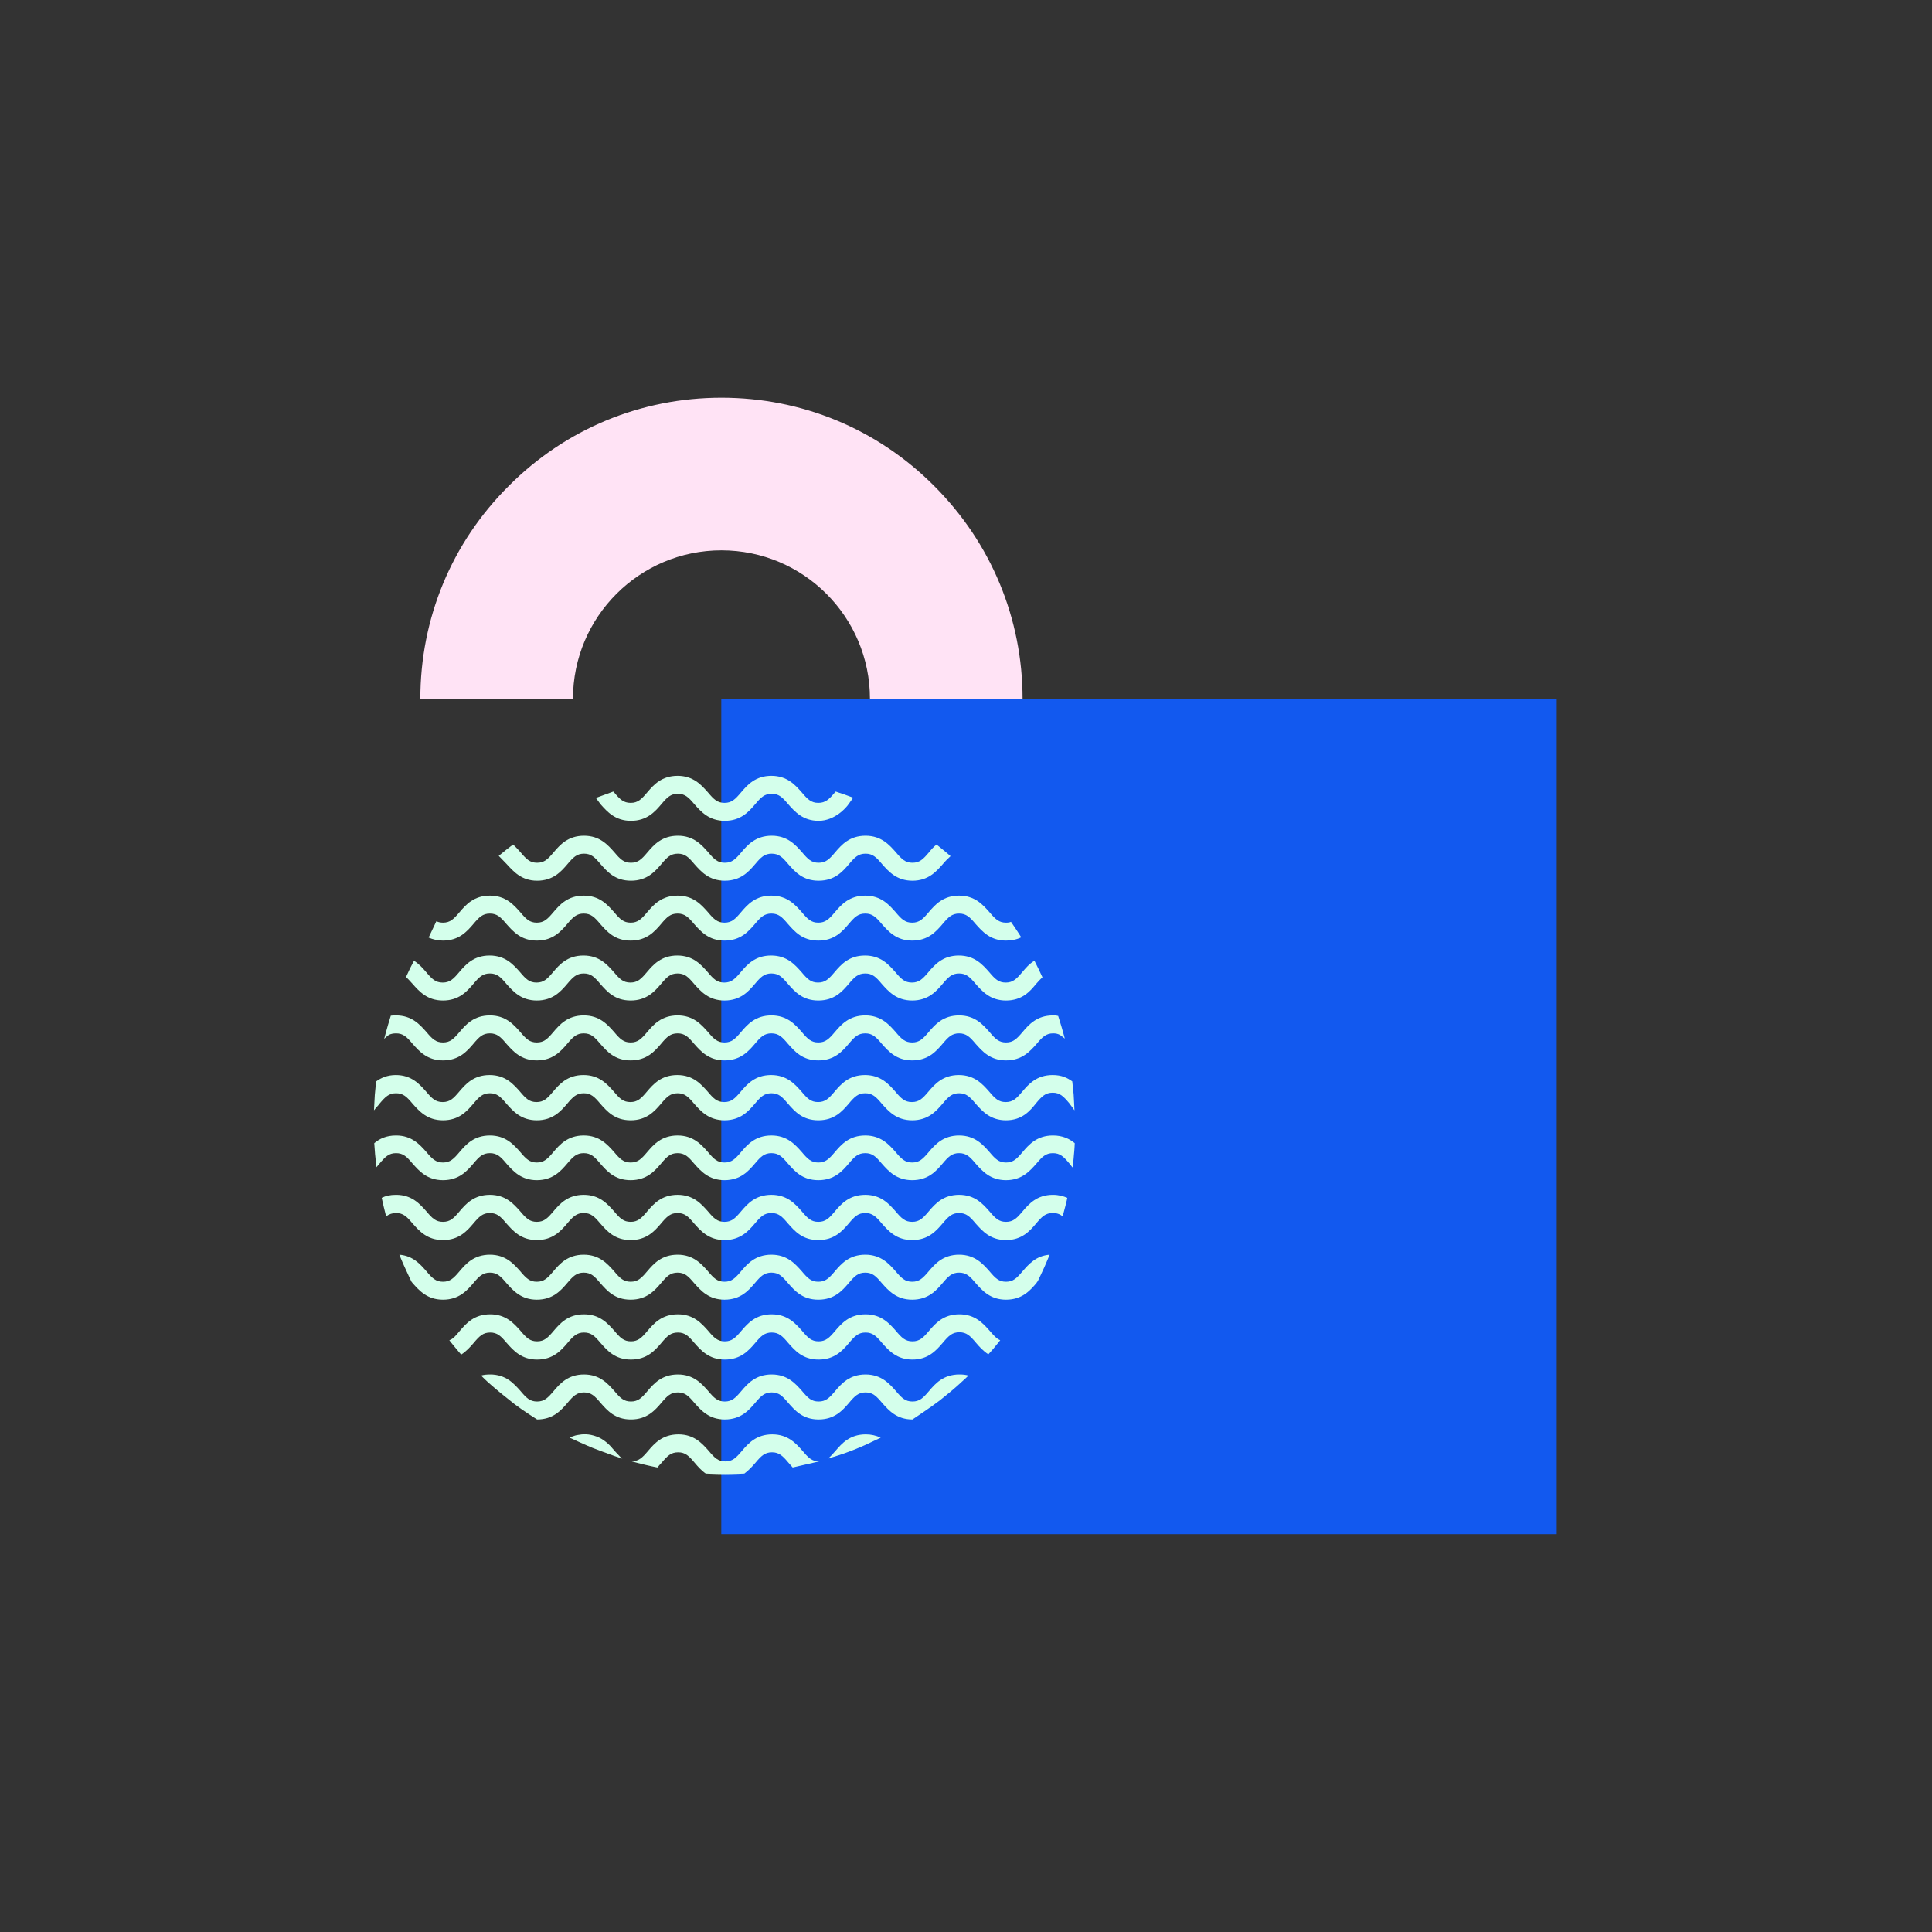 <?xml version="1.0" encoding="utf-8"?>
<!-- Generator: Adobe Illustrator 25.0.1, SVG Export Plug-In . SVG Version: 6.00 Build 0)  -->
<svg version="1.1" xmlns="http://www.w3.org/2000/svg" xmlns:xlink="http://www.w3.org/1999/xlink" x="0px" y="0px"
	 viewBox="0 0 700 700" style="enable-background:new 0 0 700 700;" xml:space="preserve">
<rect x="0" y="0" width="700" height="700" fill="#333333" stroke="none"/>
<style type="text/css">
	.st0{fill:#1259EF;}
	.st1{fill:none;}
	.st2{fill:#FFE3F5;}
	.st3{fill:#16B47C;}
	.st4{opacity:0.6;fill:#1259EF;}
	.st5{fill:#9C0034;}
	.st6{fill:#C0FFE2;}
	.st7{fill:#F0EAE2;}
	.st8{fill:none;stroke:#000000;stroke-width:100;stroke-miterlimit:10;}
	.st9{fill:#80C5FF;}
	.st10{fill:#DAEBFF;}
	.st11{fill:#7FDBA7;}
	.st12{opacity:0.3;fill:#620024;}
	.st13{opacity:0.3;}
	.st14{fill:#620024;}
	.st15{fill:#D97CB2;}
	.st16{fill:#FFF3FB;}
	.st17{fill:#F5F0EA;}
	.st18{fill:#EEF6FF;}
	.st19{fill:#D4FFEB;}
	.st20{fill:#F3FFF9;}
	.st21{fill:none;stroke:#FFF3FB;stroke-width:9;stroke-miterlimit:10;}
	.st22{clip-path:url(#SVGID_2_);}
	.st23{fill:none;stroke:#EEF6FF;stroke-width:15;stroke-miterlimit:10;}
	.st24{clip-path:url(#SVGID_4_);}
	.st25{fill:#E9E2D9;}
	.st26{fill:#FBF9F7;}
	.st27{clip-path:url(#SVGID_6_);}
	.st28{clip-path:url(#SVGID_8_);}
	.st29{clip-path:url(#SVGID_10_);}
	.st30{fill:none;stroke:#EEF6FF;stroke-width:8;stroke-miterlimit:10;}
	.st31{clip-path:url(#SVGID_12_);fill:#FFE3F5;stroke:#FFF3FB;stroke-width:8;stroke-miterlimit:10;}
	.st32{clip-path:url(#SVGID_14_);}
	.st33{clip-path:url(#SVGID_16_);}
	.st34{fill:#E489AC;}
	.st35{fill:none;stroke:#EEBED4;stroke-width:8;stroke-miterlimit:10;}
	.st36{fill:#0076BB;}
	.st37{fill:#A0CFB3;}
	.st38{clip-path:url(#SVGID_18_);}
	.st39{fill:none;stroke:#E9E2D9;stroke-width:8;stroke-miterlimit:10;}
	.st40{fill:#000E3B;}
	.st41{fill:#154D3D;}
</style>
<g id="Layer_1">
	<g>
		<defs>
			
				<rect id="SVGID_1_" x="-1075.6" y="-1621.8" transform="matrix(-1 -1.224647e-16 1.224647e-16 -1 -1075.626 -2167.912)" width="1075.6" height="1075.6"/>
		</defs>
		<use xlink:href="#SVGID_1_"  style="overflow:visible;fill:#DAEBFF;"/>
		<clipPath id="SVGID_2_">
			<use xlink:href="#SVGID_1_"  style="overflow:visible;"/>
		</clipPath>
	</g>
</g>
<g id="Layer_2">
	<g>
		
			<rect x="261.3" y="253.2" transform="matrix(-1.836970e-16 1 -1 -1.836970e-16 817.23 -8.143)" class="st0" width="302.7" height="302.7"/>
		<g>
			<g>
				<path class="st19" d="M364.5,427.6c-5.7,0-8.6-3.3-11-6c-2.1-2.5-3.4-3.8-6-3.8c-2.6,0-3.9,1.3-6,3.8c-2.3,2.7-5.2,6-11,6
					c-5.7,0-8.6-3.3-11-6c-2.1-2.5-3.4-3.8-6-3.8c-2.6,0-3.9,1.3-6,3.8c-2.3,2.7-5.2,6-11,6s-8.6-3.3-11-6c-2.1-2.5-3.4-3.8-6-3.8
					c-2.6,0-3.9,1.3-6,3.8c-2.3,2.7-5.2,6-11,6c-5.7,0-8.6-3.3-11-6c-2.1-2.5-3.4-3.8-6-3.8c-2.6,0-3.9,1.3-6,3.8
					c-2.3,2.7-5.2,6-11,6s-8.6-3.3-11-6c-2.1-2.5-3.4-3.8-6-3.8c-2.6,0-3.9,1.3-6,3.8c-2.3,2.7-5.2,6-11,6c-5.7,0-8.6-3.3-11-6
					c-2.1-2.5-3.4-3.8-6-3.8c-2.6,0-3.9,1.3-6,3.8c-2.3,2.7-5.2,6-11,6c-5.7,0-8.6-3.3-11-6c-2.1-2.5-3.4-3.8-6-3.8
					c-2.6,0-3.9,1.3-6,3.8c-0.3,0.3-0.8,1-1.1,1.3c0,0-0.4-3.5-0.5-4.7c-0.1-1.1-0.3-4-0.3-4c1.9-1.6,4.3-2.8,7.9-2.8
					c5.7,0,8.6,3.3,11,6c2.1,2.5,3.4,3.8,6,3.8c2.6,0,3.9-1.3,6-3.8c2.3-2.7,5.2-6,11-6c5.7,0,8.6,3.3,11,6c2.1,2.5,3.4,3.8,6,3.8
					c2.6,0,3.9-1.3,6-3.8c2.3-2.7,5.2-6,11-6c5.7,0,8.6,3.3,11,6c2.1,2.5,3.4,3.8,6,3.8s3.9-1.3,6-3.8c2.3-2.7,5.2-6,11-6
					c5.7,0,8.6,3.3,11,6c2.1,2.5,3.4,3.8,6,3.8c2.6,0,3.9-1.3,6-3.8c2.3-2.7,5.2-6,11-6c5.7,0,8.6,3.3,11,6c2.1,2.5,3.4,3.8,6,3.8
					s3.9-1.3,6-3.8c2.3-2.7,5.2-6,11-6c5.7,0,8.6,3.3,11,6c2.1,2.5,3.4,3.8,6,3.8c2.6,0,3.9-1.3,6-3.8c2.3-2.7,5.2-6,11-6
					c5.7,0,8.6,3.3,11,6c2.1,2.5,3.4,3.8,6,3.8s3.9-1.3,6-3.8c2.3-2.7,5.2-6,11-6c3.5,0,6,1.2,7.9,2.8c0,0-0.1,2.5-0.3,4.2
					c-0.1,1.8-0.5,4.6-0.5,4.6c-0.3-0.3-0.8-1.1-1.1-1.4c-2.1-2.5-3.4-3.8-6-3.8c-2.6,0-3.9,1.3-6,3.8
					C373.2,424.2,370.3,427.6,364.5,427.6z"/>
			</g>
			<g>
				<path class="st19" d="M364.5,449.3c-5.7,0-8.6-3.3-11-6c-2.1-2.5-3.4-3.8-6-3.8c-2.6,0-3.9,1.3-6,3.8c-2.3,2.7-5.2,6-11,6
					c-5.7,0-8.6-3.3-11-6c-2.1-2.5-3.4-3.8-6-3.8c-2.6,0-3.9,1.3-6,3.8c-2.3,2.7-5.2,6-11,6s-8.6-3.3-11-6c-2.1-2.5-3.4-3.8-6-3.8
					c-2.6,0-3.9,1.3-6,3.8c-2.3,2.7-5.2,6-11,6c-5.7,0-8.6-3.3-11-6c-2.1-2.5-3.4-3.8-6-3.8c-2.6,0-3.9,1.3-6,3.8
					c-2.3,2.7-5.2,6-11,6s-8.6-3.3-11-6c-2.1-2.5-3.4-3.8-6-3.8c-2.6,0-3.9,1.3-6,3.8c-2.3,2.7-5.2,6-11,6c-5.7,0-8.6-3.3-11-6
					c-2.1-2.5-3.4-3.8-6-3.8c-2.6,0-3.9,1.3-6,3.8c-2.3,2.7-5.2,6-11,6c-5.7,0-8.6-3.3-11-6c-2.1-2.5-3.4-3.8-6-3.8
					c-1.4,0-2.5,0.4-3.6,1.2c0,0-0.6-2.3-0.9-3.6c-0.3-1.3-0.7-3.1-0.7-3.1c1.4-0.7,3-1.1,5.2-1.1c5.7,0,8.6,3.3,11,6
					c2.1,2.5,3.4,3.8,6,3.8c2.6,0,3.9-1.3,6-3.8c2.3-2.7,5.2-6,11-6c5.7,0,8.6,3.3,11,6c2.1,2.5,3.4,3.8,6,3.8c2.6,0,3.9-1.3,6-3.8
					c2.3-2.7,5.2-6,11-6c5.7,0,8.6,3.3,11,6c2.1,2.5,3.4,3.8,6,3.8s3.9-1.3,6-3.8c2.3-2.7,5.2-6,11-6c5.7,0,8.6,3.3,11,6
					c2.1,2.5,3.4,3.8,6,3.8c2.6,0,3.9-1.3,6-3.8c2.3-2.7,5.2-6,11-6c5.7,0,8.6,3.3,11,6c2.1,2.5,3.4,3.8,6,3.8s3.9-1.3,6-3.8
					c2.3-2.7,5.2-6,11-6c5.7,0,8.6,3.3,11,6c2.1,2.5,3.4,3.8,6,3.8c2.6,0,3.9-1.3,6-3.8c2.3-2.7,5.2-6,11-6c5.7,0,8.6,3.3,11,6
					c2.1,2.5,3.4,3.8,6,3.8s3.9-1.3,6-3.8c2.3-2.7,5.2-6,11-6c2.1,0,3.8,0.5,5.2,1.1c0,0-0.3,1.6-0.7,3c-0.4,1.6-1,3.7-1,3.7
					c-1.1-0.9-2.2-1.2-3.6-1.2c-2.6,0-3.9,1.3-6,3.8C373.2,445.9,370.3,449.3,364.5,449.3z"/>
			</g>
			<g>
				<path class="st19" d="M330.6,514.3c-5.7,0-8.6-3.3-11-6c-2.1-2.5-3.4-3.8-6-3.8c-2.6,0-3.9,1.3-6,3.8c-2.3,2.7-5.2,6-11,6
					s-8.6-3.3-11-6c-2.1-2.5-3.4-3.8-6-3.8c-2.6,0-3.9,1.3-6,3.8c-2.3,2.7-5.2,6-11,6c-5.7,0-8.6-3.3-11-6c-2.1-2.5-3.4-3.8-6-3.8
					c-2.6,0-3.9,1.3-6,3.8c-2.3,2.7-5.2,6-11,6s-8.6-3.3-11-6c-2.1-2.5-3.4-3.8-6-3.8c-2.6,0-3.9,1.3-6,3.8c-2.3,2.7-5.2,6-11,6
					c0,0-5.1-3.2-8.1-5.5c-2.6-2-6.9-5.5-8.9-7.3c-1.1-0.9-3.3-3.1-3.3-3.1c1-0.3,2.1-0.4,3.3-0.4c5.7,0,8.6,3.3,11,6
					c2.1,2.5,3.4,3.8,6,3.8c2.6,0,3.9-1.3,6-3.8c2.3-2.7,5.2-6,11-6c5.7,0,8.6,3.3,11,6c2.1,2.5,3.4,3.8,6,3.8s3.9-1.3,6-3.8
					c2.3-2.7,5.2-6,11-6c5.7,0,8.6,3.3,11,6c2.1,2.5,3.4,3.8,6,3.8c2.6,0,3.9-1.3,6-3.8c2.3-2.7,5.2-6,11-6c5.7,0,8.6,3.3,11,6
					c2.1,2.5,3.4,3.8,6,3.8s3.9-1.3,6-3.8c2.3-2.7,5.2-6,11-6c5.7,0,8.6,3.3,11,6c2.1,2.5,3.4,3.8,6,3.8c2.6,0,3.9-1.3,6-3.8
					c2.3-2.7,5.2-6,11-6c1.2,0,2.3,0.1,3.3,0.4c0,0-2.1,2-3.8,3.5c-2,1.8-4.1,3.5-6.6,5.5C337.4,509.8,330.6,514.3,330.6,514.3z"/>
			</g>
			<g>
				<path class="st19" d="M299.9,528.5c0.9-0.6,1.7-1.6,2.8-2.8c2.3-2.7,5.2-6,11-6c1.9,0,3.7,0.4,5.4,1.2c0,0-3.8,1.8-5.5,2.6
					c-2.4,1.1-6.4,2.7-9.5,3.7"/>
				<path class="st19" d="M287.2,531.7c-0.5-0.6-1-1.1-1.5-1.7c-2.1-2.5-3.4-3.8-6-3.8c-2.6,0-3.9,1.3-6,3.8c-1.1,1.3-2.4,2.7-4,3.9
					c0,0-4,0.2-7,0.2c-3,0-7-0.2-7-0.2c-1.6-1.1-2.9-2.6-4-3.9c-2.1-2.5-3.4-3.8-6-3.8c-2.6,0-3.9,1.3-6,3.8c-0.5,0.5-1,1.1-1.5,1.7
					c0,0-2.8-0.5-7.4-1.7c-1.4-0.4-1.9-0.5-1.9-0.5c2.5-0.1,3.8-1.3,5.9-3.8c2.3-2.7,5.2-6,11-6c5.7,0,8.6,3.3,11,6
					c2.1,2.5,3.4,3.8,6,3.8c2.6,0,3.9-1.3,6-3.8c2.3-2.7,5.2-6,11-6c5.7,0,8.6,3.3,11,6c2.1,2.5,3.4,3.8,6,3.8"/>
			</g>
			<g>
				<path class="st19" d="M364.5,470.9c-5.7,0-8.6-3.3-11-6c-2.1-2.5-3.4-3.8-6-3.8c-2.6,0-3.9,1.3-6,3.8c-2.3,2.7-5.2,6-11,6
					c-5.7,0-8.6-3.3-11-6c-2.1-2.5-3.4-3.8-6-3.8c-2.6,0-3.9,1.3-6,3.8c-2.3,2.7-5.2,6-11,6s-8.6-3.3-11-6c-2.1-2.5-3.4-3.8-6-3.8
					c-2.6,0-3.9,1.3-6,3.8c-2.3,2.7-5.2,6-11,6c-5.7,0-8.6-3.3-11-6c-2.1-2.5-3.4-3.8-6-3.8c-2.6,0-3.9,1.3-6,3.8
					c-2.3,2.7-5.2,6-11,6s-8.6-3.3-11-6c-2.1-2.5-3.4-3.8-6-3.8c-2.6,0-3.9,1.3-6,3.8c-2.3,2.7-5.2,6-11,6c-5.7,0-8.6-3.3-11-6
					c-2.1-2.5-3.4-3.8-6-3.8c-2.6,0-3.9,1.3-6,3.8c-2.3,2.7-5.2,6-11,6c-5.7,0-8.6-3.3-11-6c-0.1-0.2-0.3-0.3-0.4-0.5
					c0,0-1.6-3.3-2.3-4.9c-0.9-1.9-2.1-4.9-2.1-4.9c5,0.4,7.6,3.5,9.8,6c2.1,2.5,3.4,3.8,6,3.8c2.6,0,3.9-1.3,6-3.8
					c2.3-2.7,5.2-6,11-6c5.7,0,8.6,3.3,11,6c2.1,2.5,3.4,3.8,6,3.8c2.6,0,3.9-1.3,6-3.8c2.3-2.7,5.2-6,11-6c5.7,0,8.6,3.3,11,6
					c2.1,2.5,3.4,3.8,6,3.8s3.9-1.3,6-3.8c2.3-2.7,5.2-6,11-6c5.7,0,8.6,3.3,11,6c2.1,2.5,3.4,3.8,6,3.8c2.6,0,3.9-1.3,6-3.8
					c2.3-2.7,5.2-6,11-6c5.7,0,8.6,3.3,11,6c2.1,2.5,3.4,3.8,6,3.8s3.9-1.3,6-3.8c2.3-2.7,5.2-6,11-6c5.7,0,8.6,3.3,11,6
					c2.1,2.5,3.4,3.8,6,3.8c2.6,0,3.9-1.3,6-3.8c2.3-2.7,5.2-6,11-6c5.7,0,8.6,3.3,11,6c2.1,2.5,3.4,3.8,6,3.8s3.9-1.3,6-3.8
					c2.2-2.5,4.8-5.6,9.8-6c0,0-1.1,2.7-1.9,4.5c-0.8,1.8-2.4,5.1-2.4,5.1c-0.2,0.2-0.3,0.4-0.5,0.7
					C373.2,467.6,370.3,470.9,364.5,470.9z"/>
			</g>
			<g>
				<path class="st19" d="M330.6,492.6c-5.7,0-8.6-3.3-11-6c-2.1-2.5-3.4-3.8-6-3.8c-2.6,0-3.9,1.3-6,3.8c-2.3,2.7-5.2,6-11,6
					s-8.6-3.3-11-6c-2.1-2.5-3.4-3.8-6-3.8c-2.6,0-3.9,1.3-6,3.8c-2.3,2.7-5.2,6-11,6c-5.7,0-8.6-3.3-11-6c-2.1-2.5-3.4-3.8-6-3.8
					c-2.6,0-3.9,1.3-6,3.8c-2.3,2.7-5.2,6-11,6s-8.6-3.3-11-6c-2.1-2.5-3.4-3.8-6-3.8c-2.6,0-3.9,1.3-6,3.8c-2.3,2.7-5.2,6-11,6
					c-5.7,0-8.6-3.3-11-6c-2.1-2.5-3.4-3.8-6-3.8c-2.6,0-3.9,1.3-6,3.8c-1.2,1.4-2.6,3-4.5,4.2c0,0-1.5-1.7-2.2-2.6
					c-0.7-0.8-2.1-2.6-2.1-2.6c1.4-0.5,2.3-1.6,3.8-3.4c2.3-2.7,5.2-6,11-6c5.7,0,8.6,3.3,11,6c2.1,2.5,3.4,3.8,6,3.8
					c2.6,0,3.9-1.3,6-3.8c2.3-2.7,5.2-6,11-6c5.7,0,8.6,3.3,11,6c2.1,2.5,3.4,3.8,6,3.8s3.9-1.3,6-3.8c2.3-2.7,5.2-6,11-6
					c5.7,0,8.6,3.3,11,6c2.1,2.5,3.4,3.8,6,3.8c2.6,0,3.9-1.3,6-3.8c2.3-2.7,5.2-6,11-6c5.7,0,8.6,3.3,11,6c2.1,2.5,3.4,3.8,6,3.8
					s3.9-1.3,6-3.8c2.3-2.7,5.2-6,11-6c5.7,0,8.6,3.3,11,6c2.1,2.5,3.4,3.8,6,3.8c2.6,0,3.9-1.3,6-3.8c2.3-2.7,5.2-6,11-6
					c5.7,0,8.6,3.3,11,6c1.4,1.6,2.4,2.8,3.8,3.4c0,0-1.2,1.5-1.7,2.1c-0.5,0.7-2.6,3-2.6,3c-1.9-1.2-3.3-2.8-4.5-4.2
					c-2.1-2.5-3.4-3.8-6-3.8c-2.6,0-3.9,1.3-6,3.8C339.2,489.3,336.3,492.6,330.6,492.6z"/>
			</g>
			<g>
				<path class="st19" d="M296.6,297.4c-5.7,0-8.6-3.3-11-6c-2.1-2.5-3.4-3.8-6-3.8c-2.6,0-3.9,1.3-6,3.8c-2.3,2.7-5.2,6-11,6
					c-5.7,0-8.6-3.3-11-6c-2.1-2.5-3.4-3.8-6-3.8c-2.6,0-3.9,1.3-6,3.8c-2.3,2.7-5.2,6-11,6c-5.7,0-8.6-3.3-11-6l-1.7-2.3l6.3-2.3
					l0.3,0.3c2.1,2.5,3.4,3.8,6,3.8s3.9-1.3,6-3.8c2.3-2.7,5.2-6,11-6c5.7,0,8.6,3.3,11,6c2.1,2.5,3.4,3.8,6,3.8
					c2.6,0,3.9-1.3,6-3.8c2.3-2.7,5.2-6,11-6c5.7,0,8.6,3.3,11,6c2.1,2.5,3.4,3.8,6,3.8c2.6,0,3.9-1.3,6-3.8l0.3-0.3c0,0,2,0.7,3,1
					c1,0.4,3.3,1.2,3.3,1.2s-0.6,1-1.6,2.3C306.6,292.7,302.4,297.4,296.6,297.4z"/>
			</g>
			<g>
				<path class="st19" d="M330.6,319.1c-5.7,0-8.6-3.3-11-6c-2.1-2.5-3.4-3.8-6-3.8c-2.6,0-3.9,1.3-6,3.8c-2.3,2.7-5.2,6-11,6
					s-8.6-3.3-11-6c-2.1-2.5-3.4-3.8-6-3.8c-2.6,0-3.9,1.3-6,3.8c-2.3,2.7-5.2,6-11,6c-5.7,0-8.6-3.3-11-6c-2.1-2.5-3.4-3.8-6-3.8
					c-2.6,0-3.9,1.3-6,3.8c-2.3,2.7-5.2,6-11,6s-8.6-3.3-11-6c-2.1-2.5-3.4-3.8-6-3.8c-2.6,0-3.9,1.3-6,3.8c-2.3,2.7-5.2,6-11,6
					c-5.7,0-8.6-3.4-11-6c-0.8-0.8-2.2-2.3-2.9-3c0,0,1.7-1.4,2.7-2.2c1-0.8,2.5-1.9,2.5-1.9c1,0.9,1.8,1.8,2.7,2.8
					c2.1,2.5,3.4,3.8,6,3.8c2.6,0,3.9-1.3,6-3.8c2.3-2.7,5.2-6,11-6c5.7,0,8.6,3.3,11,6c2.1,2.5,3.4,3.8,6,3.8s3.9-1.3,6-3.8
					c2.3-2.7,5.2-6,11-6c5.7,0,8.6,3.3,11,6c2.1,2.5,3.4,3.8,6,3.8c2.6,0,3.9-1.3,6-3.8c2.3-2.7,5.2-6,11-6c5.7,0,8.6,3.3,11,6
					c2.1,2.5,3.4,3.8,6,3.8s3.9-1.3,6-3.8c2.3-2.7,5.2-6,11-6c5.7,0,8.6,3.3,11,6c2.1,2.5,3.4,3.8,6,3.8c2.6,0,3.9-1.3,6-3.8
					c0.8-1,1.6-1.9,2.7-2.8c0,0,1.7,1.3,2.5,2c0.8,0.6,2.6,2.2,2.6,2.2c-0.7,0.6-2.2,2.1-2.9,3C339.2,315.8,336.3,319.1,330.6,319.1
					z"/>
			</g>
			<g>
				<path class="st19" d="M364.5,340.8c-5.7,0-8.6-3.3-11-6c-2.1-2.5-3.4-3.8-6-3.8c-2.6,0-3.9,1.3-6,3.8c-2.3,2.7-5.2,6-11,6
					c-5.7,0-8.6-3.3-11-6c-2.1-2.5-3.4-3.8-6-3.8c-2.6,0-3.9,1.3-6,3.8c-2.3,2.7-5.2,6-11,6s-8.6-3.3-11-6c-2.1-2.5-3.4-3.8-6-3.8
					c-2.6,0-3.9,1.3-6,3.8c-2.3,2.7-5.2,6-11,6c-5.7,0-8.6-3.3-11-6c-2.1-2.5-3.4-3.8-6-3.8c-2.6,0-3.9,1.3-6,3.8
					c-2.3,2.7-5.2,6-11,6s-8.6-3.3-11-6c-2.1-2.5-3.4-3.8-6-3.8c-2.6,0-3.9,1.3-6,3.8c-2.3,2.7-5.2,6-11,6c-5.7,0-8.6-3.3-11-6
					c-2.1-2.5-3.4-3.8-6-3.8c-2.6,0-3.9,1.3-6,3.8c-2.3,2.7-5.2,6-11,6c-1.9,0-3.6-0.4-5.2-1.1l2.8-5.9c0.7,0.3,1.5,0.5,2.4,0.5
					c2.6,0,3.9-1.3,6-3.8c2.3-2.7,5.2-6,11-6c5.7,0,8.6,3.3,11,6c2.1,2.5,3.4,3.8,6,3.8c2.6,0,3.9-1.3,6-3.8c2.3-2.7,5.2-6,11-6
					c5.7,0,8.6,3.3,11,6c2.1,2.5,3.4,3.8,6,3.8s3.9-1.3,6-3.8c2.3-2.7,5.2-6,11-6c5.7,0,8.6,3.3,11,6c2.1,2.5,3.4,3.8,6,3.8
					c2.6,0,3.9-1.3,6-3.8c2.3-2.7,5.2-6,11-6c5.7,0,8.6,3.3,11,6c2.1,2.5,3.4,3.8,6,3.8s3.9-1.3,6-3.8c2.3-2.7,5.2-6,11-6
					c5.7,0,8.6,3.3,11,6c2.1,2.5,3.4,3.8,6,3.8c2.6,0,3.9-1.3,6-3.8c2.3-2.7,5.2-6,11-6c5.7,0,8.6,3.3,11,6c2.1,2.5,3.4,3.8,6,3.8
					c0.9,0,1.3-0.1,1.8-0.3c0,0,1.2,1.8,1.7,2.5c0.5,0.7,2,3.1,2,3.1C368.5,340.4,366.4,340.8,364.5,340.8z"/>
			</g>
			<g>
				<path class="st19" d="M364.5,362.5c-5.7,0-8.6-3.3-11-6c-2.1-2.5-3.4-3.8-6-3.8c-2.6,0-3.9,1.3-6,3.8c-2.3,2.7-5.2,6-11,6
					c-5.7,0-8.6-3.3-11-6c-2.1-2.5-3.4-3.8-6-3.8c-2.6,0-3.9,1.3-6,3.8c-2.3,2.7-5.2,6-11,6s-8.6-3.3-11-6c-2.1-2.5-3.4-3.8-6-3.8
					c-2.6,0-3.9,1.3-6,3.8c-2.3,2.7-5.2,6-11,6c-5.7,0-8.6-3.3-11-6c-2.1-2.5-3.4-3.8-6-3.8c-2.6,0-3.9,1.3-6,3.8
					c-2.3,2.7-5.2,6-11,6s-8.6-3.3-11-6c-2.1-2.5-3.4-3.8-6-3.8c-2.6,0-3.9,1.3-6,3.8c-2.3,2.7-5.2,6-11,6c-5.7,0-8.6-3.3-11-6
					c-2.1-2.5-3.4-3.8-6-3.8c-2.6,0-3.9,1.3-6,3.8c-2.3,2.7-5.2,6-11,6c-5.7,0-8.6-3.3-11-6c-0.8-0.9-1.6-1.8-2.4-2.5
					c0,0,1.1-2.3,1.5-3.2c0.5-1,1.4-2.7,1.4-2.7c1.9,1.2,3.2,2.7,4.4,4.1c2.1,2.5,3.4,3.8,6,3.8c2.6,0,3.9-1.3,6-3.8
					c2.3-2.7,5.2-6,11-6c5.7,0,8.6,3.3,11,6c2.1,2.5,3.4,3.8,6,3.8c2.6,0,3.9-1.3,6-3.8c2.3-2.7,5.2-6,11-6c5.7,0,8.6,3.3,11,6
					c2.1,2.5,3.4,3.8,6,3.8s3.9-1.3,6-3.8c2.3-2.7,5.2-6,11-6c5.7,0,8.6,3.3,11,6c2.1,2.5,3.4,3.8,6,3.8c2.6,0,3.9-1.3,6-3.8
					c2.3-2.7,5.2-6,11-6c5.7,0,8.6,3.3,11,6c2.1,2.5,3.4,3.8,6,3.8s3.9-1.3,6-3.8c2.3-2.7,5.2-6,11-6c5.7,0,8.6,3.3,11,6
					c2.1,2.5,3.4,3.8,6,3.8c2.6,0,3.9-1.3,6-3.8c2.3-2.7,5.2-6,11-6c5.7,0,8.6,3.3,11,6c2.1,2.5,3.4,3.8,6,3.8c2.6,0,3.9-1.3,6-3.8
					c1.2-1.4,2.5-3,4.4-4.1c0,0,1.1,2.2,1.5,3c0.4,0.8,1.4,3,1.4,3c-0.8,0.7-1.6,1.6-2.4,2.5C373.2,359.2,370.3,362.5,364.5,362.5z"
					/>
			</g>
			<g>
				<path class="st19" d="M364.5,384.2c-5.7,0-8.6-3.3-11-6c-2.1-2.5-3.4-3.8-6-3.8c-2.6,0-3.9,1.3-6,3.8c-2.3,2.7-5.2,6-11,6
					c-5.7,0-8.6-3.3-11-6c-2.1-2.5-3.4-3.8-6-3.8c-2.6,0-3.9,1.3-6,3.8c-2.3,2.7-5.2,6-11,6s-8.6-3.3-11-6c-2.1-2.5-3.4-3.8-6-3.8
					c-2.6,0-3.9,1.3-6,3.8c-2.3,2.7-5.2,6-11,6c-5.7,0-8.6-3.3-11-6c-2.1-2.5-3.4-3.8-6-3.8c-2.6,0-3.9,1.3-6,3.8
					c-2.3,2.7-5.2,6-11,6s-8.6-3.3-11-6c-2.1-2.5-3.4-3.8-6-3.8c-2.6,0-3.9,1.3-6,3.8c-2.3,2.7-5.2,6-11,6c-5.7,0-8.6-3.3-11-6
					c-2.1-2.5-3.4-3.8-6-3.8c-2.6,0-3.9,1.3-6,3.8c-2.3,2.7-5.2,6-11,6c-5.7,0-8.6-3.3-11-6c-2.1-2.5-3.4-3.8-6-3.8
					c-1,0-1.9,0.2-2.5,0.5c-0.6,0.3-1.8,1.5-1.8,1.5s0.9-3.5,1.4-5.1s1-3.3,1-3.3c0.6-0.1,1.2-0.1,1.9-0.1c5.7,0,8.6,3.3,11,6
					c2.1,2.5,3.4,3.8,6,3.8c2.6,0,3.9-1.3,6-3.8c2.3-2.7,5.2-6,11-6c5.7,0,8.6,3.3,11,6c2.1,2.5,3.4,3.8,6,3.8c2.6,0,3.9-1.3,6-3.8
					c2.3-2.7,5.2-6,11-6c5.7,0,8.6,3.3,11,6c2.1,2.5,3.4,3.8,6,3.8s3.9-1.3,6-3.8c2.3-2.7,5.2-6,11-6c5.7,0,8.6,3.3,11,6
					c2.1,2.5,3.4,3.8,6,3.8c2.6,0,3.9-1.3,6-3.8c2.3-2.7,5.2-6,11-6c5.7,0,8.6,3.3,11,6c2.1,2.5,3.4,3.8,6,3.8s3.9-1.3,6-3.8
					c2.3-2.7,5.2-6,11-6c5.7,0,8.6,3.3,11,6c2.1,2.5,3.4,3.8,6,3.8c2.6,0,3.9-1.3,6-3.8c2.3-2.7,5.2-6,11-6c5.7,0,8.6,3.3,11,6
					c2.1,2.5,3.4,3.8,6,3.8s3.9-1.3,6-3.8c2.3-2.7,5.2-6,11-6c0.7,0,1.2,0,1.9,0.2c0,0,0.8,2.6,1.2,3.9c0.4,1.3,1.2,4.3,1.2,4.3
					s-1.1-0.9-1.7-1.3c-0.7-0.4-1.5-0.6-2.5-0.6c-2.6,0-3.9,1.3-6,3.8C373.2,380.9,370.3,384.2,364.5,384.2z"/>
			</g>
			<g>
				<path class="st19" d="M364.5,405.9c-5.7,0-8.6-3.3-11-6c-2.1-2.5-3.4-3.8-6-3.8c-2.6,0-3.9,1.3-6,3.8c-2.3,2.7-5.2,6-11,6
					c-5.7,0-8.6-3.3-11-6c-2.1-2.5-3.4-3.8-6-3.8c-2.6,0-3.9,1.3-6,3.8c-2.3,2.7-5.2,6-11,6s-8.6-3.3-11-6c-2.1-2.5-3.4-3.8-6-3.8
					c-2.6,0-3.9,1.3-6,3.8c-2.3,2.7-5.2,6-11,6c-5.7,0-8.6-3.3-11-6c-2.1-2.5-3.4-3.8-6-3.8c-2.6,0-3.9,1.3-6,3.8
					c-2.3,2.7-5.2,6-11,6s-8.6-3.3-11-6c-2.1-2.5-3.4-3.8-6-3.8c-2.6,0-3.9,1.3-6,3.8c-2.3,2.7-5.2,6-11,6c-5.7,0-8.6-3.3-11-6
					c-2.1-2.5-3.4-3.8-6-3.8c-2.6,0-3.9,1.3-6,3.8c-2.3,2.7-5.2,6-11,6c-5.7,0-8.6-3.3-11-6c-2.1-2.5-3.4-3.8-6-3.8
					c-2.6,0-3.9,1.3-6,3.8c-0.2,0.3-0.8,1-1.2,1.4c-0.3,0.4-0.8,1-0.8,1s0.2-4.1,0.3-5.6c0.1-1.4,0.5-4.9,0.5-4.9
					c1.8-1.3,4.1-2.3,7.1-2.3c5.7,0,8.6,3.3,11,6c2.1,2.5,3.4,3.8,6,3.8c2.6,0,3.9-1.3,6-3.8c2.3-2.7,5.2-6,11-6c5.7,0,8.6,3.3,11,6
					c2.1,2.5,3.4,3.8,6,3.8c2.6,0,3.9-1.3,6-3.8c2.3-2.7,5.2-6,11-6c5.7,0,8.6,3.3,11,6c2.1,2.5,3.4,3.8,6,3.8s3.9-1.3,6-3.8
					c2.3-2.7,5.2-6,11-6c5.7,0,8.6,3.3,11,6c2.1,2.5,3.4,3.8,6,3.8c2.6,0,3.9-1.3,6-3.8c2.3-2.7,5.2-6,11-6c5.7,0,8.6,3.3,11,6
					c2.1,2.5,3.4,3.8,6,3.8s3.9-1.3,6-3.8c2.3-2.7,5.2-6,11-6c5.7,0,8.6,3.3,11,6c2.1,2.5,3.4,3.8,6,3.8c2.6,0,3.9-1.3,6-3.8
					c2.3-2.7,5.2-6,11-6c5.7,0,8.6,3.3,11,6c2.1,2.5,3.4,3.8,6,3.8s3.9-1.3,6-3.8c2.3-2.7,5.2-6,11-6c3.2,0,5.3,1,7.1,2.3
					c0,0,0.4,3.5,0.5,4.7c0.1,1.3,0.3,5.8,0.3,5.8s-1.7-2.4-1.9-2.6c-2.1-2.5-3.4-3.8-6-3.8c-2.6,0-3.9,1.3-6,3.8
					C373.2,402.5,370.3,405.9,364.5,405.9z"/>
			</g>
			<path class="st19" d="M206.4,520.9c0,0,5.8,2.7,8.3,3.7c2,0.8,5.6,2.1,8.1,3c1.6,0.5,2.7,0.9,2.7,0.9s-0.6-0.4-1.2-1.1
				c-0.8-0.8-1.7-1.8-2.3-2.5c-1.1-1.4-3.3-3.5-5.8-4.4c-2.9-1.1-5.2-0.9-6.7-0.6C207.9,520.1,206.4,520.9,206.4,520.9z"/>
		</g>
		<g>
			<path class="st2" d="M261.4,144.1c29.1,0,56.5,11.3,77.1,32c20.6,20.6,32,48,32,77.1l-55.3,0c0-29.7-24.1-53.8-53.8-53.8
				c-29.7,0-53.8,24.1-53.8,53.8l-55.3,0c0-29.1,11.3-56.5,32-77.1C204.9,155.4,232.3,144.1,261.4,144.1z"/>
		</g>
	</g>
</g>
</svg>
